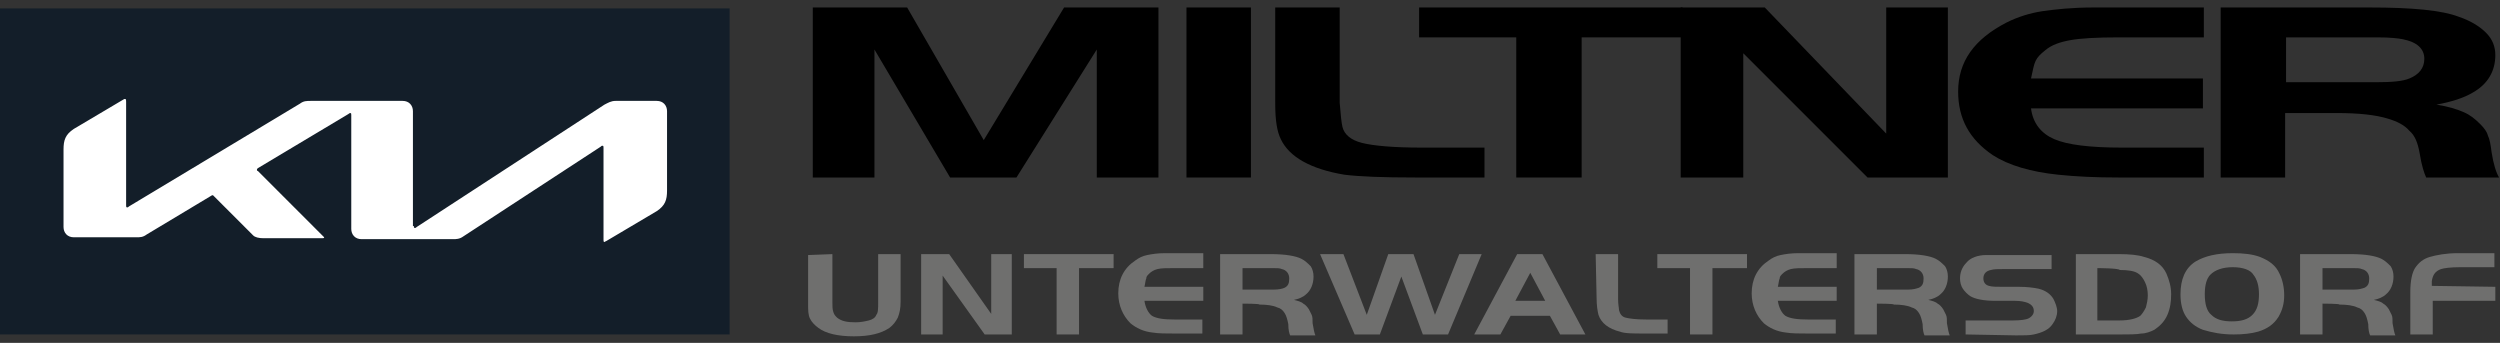 <?xml version="1.0" encoding="UTF-8"?>
<!-- Generator: Adobe Illustrator 24.2.3, SVG Export Plug-In . SVG Version: 6.00 Build 0)  -->
<svg version="1.1" xmlns="http://www.w3.org/2000/svg" xmlns:xlink="http://www.w3.org/1999/xlink" x="0px" y="0px" viewBox="0 0 267.6 36.7" style="enable-background:new 0 0 267.6 36.7;" xml:space="preserve">
<rect x="0" y="0" width="267.6" height="36.7" fill="#333333" stroke="none"/>
<style type="text/css">
	.st0{fill-rule:evenodd;clip-rule:evenodd;}
	.st1{fill:#6F6F6E;}
	.st2{fill:#131E29;}
	.st3{fill:#FFFFFF;}
</style>
<g id="Miltner_UW">
	<g>
		<g>
			<polygon class="st0" points="97.1,0.8 105.3,15 113.9,0.8 124,0.8 124,19 117.4,19 117.4,5.3 108.8,19 101.7,19 93.6,5.3      93.6,19 87,19 87,0.8    "/>
			<rect x="127" y="0.8" class="st0" width="6.9" height="18.2"/>
			<path class="st0" d="M136.5,0.8h6.9V11c0.1,1.3,0.2,2.2,0.3,2.6c0.2,0.8,0.9,1.4,2.1,1.7c1.2,0.3,3.3,0.5,6.4,0.5h6.7V19h-7.4     c-3.5,0-6-0.1-7.6-0.3c-3.6-0.6-5.9-1.9-6.8-3.8c-0.4-0.8-0.6-2-0.6-3.8L136.5,0.8L136.5,0.8z"/>
			<polygon class="st0" points="162.3,4 151.9,4 151.9,0.8 180.1,0.8 180.1,4 169.3,4 169.3,19 162.3,19    "/>
			<polygon class="st0" points="186.6,5.7 186.6,19 179.9,19 179.9,0.8 188.9,0.8 201.9,14.3 201.9,0.8 208.5,0.8 208.5,19      199.9,19    "/>
			<path class="st0" d="M235.9,0.8V4h-9.1c-2.4,0-4.1,0.1-5.2,0.3c-1.1,0.2-2,0.5-2.7,1.1c-0.5,0.4-0.8,0.7-1,1.1     c-0.2,0.4-0.3,1-0.5,1.9h18.4v3.2h-18.4c0.2,1.6,1.1,2.7,2.5,3.3c1.4,0.6,3.8,0.9,7.2,0.9h8.8V19h-9.1c-2.5,0-4.6-0.1-6.5-0.3     c-2.9-0.3-5.3-1-7-2.1c-2.5-1.7-3.7-3.9-3.7-6.8c0-3.2,1.7-5.6,5.2-7.4c1.2-0.6,2.5-1,3.8-1.2c1.4-0.2,3.2-0.4,5.5-0.4L235.9,0.8     L235.9,0.8z"/>
			<path class="st0" d="M244.6,12.1V19h-6.9V0.8h15.9c4.6,0,7.8,0.3,9.6,1c1.2,0.4,2.2,1,2.9,1.7c0.7,0.7,1,1.5,1,2.4     c0,1.7-0.8,3.1-2.4,4c-1,0.6-2.3,1-3.9,1.3c1.3,0.2,2.2,0.5,2.9,0.8c0.7,0.3,1.2,0.7,1.8,1.3c0.4,0.4,0.7,0.8,0.8,1.2     c0.2,0.4,0.3,1,0.4,1.8c0.2,1.3,0.5,2.2,0.8,2.7h-7.8c-0.2-0.4-0.5-1.3-0.7-2.6c-0.2-1.1-0.5-1.9-1.1-2.4c-0.5-0.6-1.3-1-2.3-1.3     c-1.3-0.4-3.1-0.6-5.5-0.6L244.6,12.1L244.6,12.1z M244.6,8.8h9.8c1.6,0,2.8-0.1,3.5-0.4c1-0.4,1.6-1.1,1.6-2.1     c0-1.1-0.8-1.8-2.3-2.1c-0.5-0.1-1.4-0.2-2.7-0.2h-9.8V8.8z"/>
		</g>
		<g>
			<path class="st1" d="M89.1,27.2v5.2c0,0.4,0,0.7,0.1,1s0.2,0.4,0.4,0.6c0.5,0.4,1.1,0.5,2,0.5c0.5,0,1-0.1,1.4-0.2     c0.4-0.1,0.7-0.3,0.8-0.6c0.2-0.2,0.2-0.7,0.2-1.3v-5.2h2.4v5.1c0,0.7-0.1,1.2-0.3,1.7c-0.2,0.4-0.5,0.8-0.9,1.1     c-0.9,0.6-2.1,0.9-3.8,0.9c-1.7,0-3-0.3-3.8-0.9c-0.4-0.3-0.7-0.6-0.9-1s-0.2-0.9-0.2-1.6v-5.2L89.1,27.2L89.1,27.2z"/>
			<polygon class="st1" points="100.9,29.5 100.9,35.8 98.6,35.8 98.6,27.2 101.6,27.2 106.1,33.6 106.1,27.2 108.3,27.2      108.3,35.8 105.4,35.8    "/>
			<polygon class="st1" points="113.1,28.7 109.6,28.7 109.6,27.2 119.2,27.2 119.2,28.7 115.5,28.7 115.5,35.8 113.1,35.8    "/>
			<path class="st1" d="M128.8,27.2v1.5h-3.1c-0.8,0-1.4,0-1.8,0.1c-0.4,0.1-0.7,0.3-0.9,0.5c-0.2,0.2-0.3,0.3-0.3,0.5     c-0.1,0.2-0.1,0.5-0.2,0.9h6.3v1.5h-6.3c0.1,0.7,0.4,1.3,0.8,1.6c0.5,0.3,1.3,0.4,2.4,0.4h3v1.5h-3.1c-0.8,0-1.6,0-2.2-0.1     c-1-0.1-1.8-0.5-2.4-1c-0.8-0.8-1.3-1.9-1.3-3.2c0-1.5,0.6-2.7,1.8-3.5c0.4-0.3,0.8-0.5,1.3-0.6c0.5-0.1,1.1-0.2,1.9-0.2H128.8z"/>
			<path class="st1" d="M133,32.5v3.3h-2.4v-8.6h5.4c1.6,0,2.7,0.2,3.3,0.5c0.4,0.2,0.7,0.5,1,0.8c0.2,0.3,0.3,0.7,0.3,1.1     c0,0.8-0.3,1.5-0.8,1.9c-0.3,0.3-0.8,0.5-1.3,0.6c0.4,0.1,0.8,0.2,1,0.4c0.2,0.1,0.4,0.3,0.6,0.6c0.1,0.2,0.2,0.4,0.3,0.6     c0.1,0.2,0.1,0.5,0.1,0.9c0.1,0.6,0.2,1.1,0.3,1.3h-2.7c-0.1-0.2-0.2-0.6-0.2-1.2c-0.1-0.5-0.2-0.9-0.4-1.2     c-0.2-0.3-0.4-0.5-0.8-0.6c-0.4-0.2-1.1-0.3-1.9-0.3C134.9,32.5,133,32.5,133,32.5z M133,31h3.3c0.6,0,1-0.1,1.2-0.2     c0.4-0.2,0.5-0.5,0.5-1c0-0.5-0.3-0.9-0.8-1c-0.2-0.1-0.5-0.1-0.9-0.1H133V31z"/>
			<polygon class="st1" points="143.8,27.2 146.3,33.7 148.6,27.2 151.3,27.2 153.6,33.7 156.2,27.2 158.6,27.2 155,35.8      152.3,35.8 150,29.6 147.7,35.8 145,35.8 141.3,27.2    "/>
			<path class="st1" d="M157.8,35.8l4.6-8.6h2.7l4.6,8.6H167l-1.1-2h-4.2l-1.1,2H157.8z M163.8,29.2l-1.6,3h3.2L163.8,29.2z"/>
			<path class="st1" d="M170.8,27.2h2.4V32c0,0.6,0.1,1,0.1,1.2c0.1,0.4,0.3,0.7,0.7,0.8c0.4,0.1,1.1,0.2,2.2,0.2h2.3v1.5H176     c-1.2,0-2.1,0-2.6-0.2c-1.2-0.3-2-0.9-2.3-1.8c-0.1-0.4-0.2-1-0.2-1.8L170.8,27.2L170.8,27.2z"/>
			<polygon class="st1" points="180.9,28.7 177.4,28.7 177.4,27.2 187,27.2 187,28.7 183.3,28.7 183.3,35.8 180.9,35.8    "/>
			<path class="st1" d="M196.6,27.2v1.5h-3.1c-0.8,0-1.4,0-1.8,0.1c-0.4,0.1-0.7,0.3-0.9,0.5c-0.2,0.2-0.3,0.3-0.3,0.5     c-0.1,0.2-0.1,0.5-0.2,0.9h6.3v1.5h-6.3c0.1,0.7,0.4,1.3,0.8,1.6c0.5,0.3,1.3,0.4,2.4,0.4h3v1.5h-3.1c-0.8,0-1.6,0-2.2-0.1     c-1-0.1-1.8-0.5-2.4-1c-0.8-0.8-1.3-1.9-1.3-3.2c0-1.5,0.6-2.7,1.8-3.5c0.4-0.3,0.8-0.5,1.3-0.6c0.5-0.1,1.1-0.2,1.9-0.2H196.6z"/>
			<path class="st1" d="M200.9,32.5v3.3h-2.4v-8.6h5.4c1.6,0,2.7,0.2,3.3,0.5c0.4,0.2,0.7,0.5,1,0.8c0.2,0.3,0.3,0.7,0.3,1.1     c0,0.8-0.3,1.5-0.8,1.9c-0.3,0.3-0.8,0.5-1.3,0.6c0.4,0.1,0.8,0.2,1,0.4c0.2,0.1,0.4,0.3,0.6,0.6c0.1,0.2,0.2,0.4,0.3,0.6     c0.1,0.2,0.1,0.5,0.1,0.9c0.1,0.6,0.2,1.1,0.3,1.3H206c-0.1-0.2-0.2-0.6-0.2-1.2c-0.1-0.5-0.2-0.9-0.4-1.2     c-0.2-0.3-0.4-0.5-0.8-0.6c-0.4-0.2-1.1-0.3-1.9-0.3C202.8,32.5,200.9,32.5,200.9,32.5z M200.9,31h3.3c0.6,0,0.9-0.1,1.2-0.2     c0.4-0.2,0.5-0.5,0.5-1c0-0.5-0.3-0.9-0.8-1c-0.2-0.1-0.5-0.1-0.9-0.1h-3.3L200.9,31L200.9,31z"/>
			<path class="st1" d="M210.4,35.8v-1.5h5.1c0.8,0,1.4-0.1,1.6-0.2c0.4-0.2,0.6-0.5,0.6-0.8c0-0.4-0.2-0.7-0.7-0.9     c-0.3-0.1-0.7-0.2-1.3-0.2h-2.1c-1.3,0-2.2-0.2-2.7-0.5c-0.3-0.2-0.6-0.5-0.8-0.8c-0.2-0.3-0.3-0.7-0.3-1.1     c0-0.6,0.2-1.2,0.7-1.7c0.4-0.5,1.2-0.8,2.1-0.8c0.3,0,0.8,0,1.5,0h5.5v1.5h-5c-0.7,0-1.2,0-1.5,0.1c-0.5,0.1-0.8,0.4-0.8,0.9     c0,0.4,0.2,0.7,0.6,0.8c0.3,0.1,0.8,0.1,1.4,0.1h1.8c0.9,0,1.6,0.1,2.1,0.2c0.8,0.2,1.3,0.6,1.6,1.1c0.2,0.4,0.4,0.9,0.4,1.3     c0,0.5-0.2,1-0.5,1.4c-0.4,0.6-1.1,0.9-2,1.1c-0.4,0.1-1.1,0.1-1.9,0.1L210.4,35.8L210.4,35.8z"/>
			<path class="st1" d="M222.1,27.2h4.7c1.2,0,2.1,0.1,2.7,0.3c1.2,0.3,2,0.9,2.4,1.8c0.3,0.7,0.5,1.4,0.5,2.2     c0,0.8-0.1,1.5-0.4,2.2c-0.3,0.7-0.8,1.2-1.4,1.6c-0.4,0.2-0.9,0.4-1.4,0.4c-0.5,0.1-1.3,0.1-2.3,0.1h-4.7V27.2z M224.5,28.7v5.6     h2.4c1,0,1.8-0.2,2.2-0.5c0.2-0.2,0.4-0.5,0.6-0.9c0.1-0.4,0.2-0.8,0.2-1.3c0-0.5-0.1-1-0.3-1.4s-0.4-0.7-0.7-0.9     c-0.4-0.3-1.1-0.4-2-0.4C226.8,28.7,224.5,28.7,224.5,28.7z"/>
			<path class="st1" d="M239,27.1c1.1,0,2.1,0.1,2.9,0.4c1,0.4,1.7,0.9,2.1,1.8c0.3,0.6,0.5,1.4,0.5,2.3s-0.2,1.6-0.6,2.3     c-0.5,0.8-1.2,1.3-2.2,1.6c-0.7,0.2-1.6,0.3-2.6,0.3c-1.3,0-2.3-0.2-3.3-0.5c-0.8-0.3-1.4-0.8-1.8-1.4c-0.4-0.6-0.6-1.4-0.6-2.4     c0-1.6,0.5-2.8,1.6-3.5C236,27.4,237.3,27.1,239,27.1 M239,28.6c-1.1,0-1.9,0.3-2.4,0.8c-0.4,0.4-0.6,1.1-0.6,2.1     c0,1,0.2,1.8,0.7,2.2c0.5,0.5,1.2,0.7,2.2,0.7c1,0,1.7-0.2,2.2-0.7c0.5-0.5,0.7-1.2,0.7-2.2c0-0.9-0.2-1.6-0.6-2.1     C240.9,28.9,240.1,28.6,239,28.6"/>
			<path class="st1" d="M248.6,32.5v3.3h-2.4v-8.6h5.4c1.6,0,2.7,0.2,3.3,0.5c0.4,0.2,0.7,0.5,1,0.8c0.2,0.3,0.3,0.7,0.3,1.1     c0,0.8-0.3,1.5-0.8,1.9c-0.3,0.3-0.8,0.5-1.3,0.6c0.4,0.1,0.8,0.2,1,0.4c0.2,0.1,0.4,0.3,0.6,0.6c0.1,0.2,0.2,0.4,0.3,0.6     c0.1,0.2,0.1,0.5,0.1,0.9c0.1,0.6,0.2,1.1,0.3,1.3h-2.7c-0.1-0.2-0.2-0.6-0.2-1.2c-0.1-0.5-0.2-0.9-0.4-1.2     c-0.2-0.3-0.4-0.5-0.8-0.6c-0.4-0.2-1.1-0.3-1.9-0.3C250.5,32.5,248.6,32.5,248.6,32.5z M248.6,31h3.3c0.6,0,0.9-0.1,1.2-0.2     c0.4-0.2,0.5-0.5,0.5-1c0-0.5-0.3-0.9-0.8-1c-0.2-0.1-0.5-0.1-0.9-0.1h-3.3L248.6,31L248.6,31z"/>
			<path class="st1" d="M267.1,30.7v1.5h-6.7v3.6h-2.4v-4.5c0-1.3,0.2-2.1,0.5-2.6c0.4-0.6,0.9-1,1.6-1.2c0.7-0.2,1.7-0.4,3-0.4h3.9     v1.5h-3.6c-1.1,0-1.8,0.1-2.1,0.2c-0.6,0.2-0.9,0.6-1,1.3v0.5L267.1,30.7L267.1,30.7z"/>
		</g>
	</g>
</g>
<g id="Kia_Neu_neg">
	<rect x="0" y="0.9" class="st2" width="78.1" height="34.9"/>
	<path class="st3" d="M44.3,24.2c0,0.1,0,0.2,0.1,0.2c0.1,0,0.1,0,0.2-0.1l20.1-13.1c0.4-0.2,0.7-0.4,1.2-0.4h4.4   c0.7,0,1.1,0.5,1.1,1.1v8.5c0,1-0.2,1.6-1.1,2.2l-5.4,3.2c-0.1,0-0.1,0.1-0.2,0.1c-0.1,0-0.1-0.1-0.1-0.2l0-9.9   c0-0.1,0-0.2-0.1-0.2c-0.1,0-0.1,0-0.2,0.1l-14.7,9.6c-0.4,0.3-0.8,0.3-1.1,0.3h-9.8c-0.7,0-1.1-0.5-1.1-1.1l0-12.2   c0-0.1,0-0.2-0.1-0.2c0,0-0.1,0-0.2,0.1L27.6,18c-0.1,0.1-0.1,0.1-0.1,0.2c0,0,0,0.1,0.1,0.1l6.9,6.9c0.1,0.1,0.2,0.2,0.2,0.2   c0,0.1-0.1,0.1-0.2,0.1h-6.3c-0.5,0-0.9-0.1-1.1-0.3l-4.2-4.2c0,0-0.1-0.1-0.1-0.1c0,0-0.1,0-0.1,0l-7,4.2   c-0.4,0.3-0.7,0.3-1.1,0.3H7.9c-0.7,0-1.1-0.5-1.1-1.1v-8.3c0-1,0.2-1.6,1.1-2.2l5.4-3.2c0.1,0,0.1,0,0.1,0c0.1,0,0.1,0.1,0.1,0.3   v11.1c0,0.1,0,0.2,0.1,0.2c0.1,0,0.1,0,0.2-0.1l18.3-11c0.4-0.3,0.7-0.3,1.2-0.3h9.8c0.7,0,1.1,0.5,1.1,1.1V24.2z"/>
</g>
</svg>